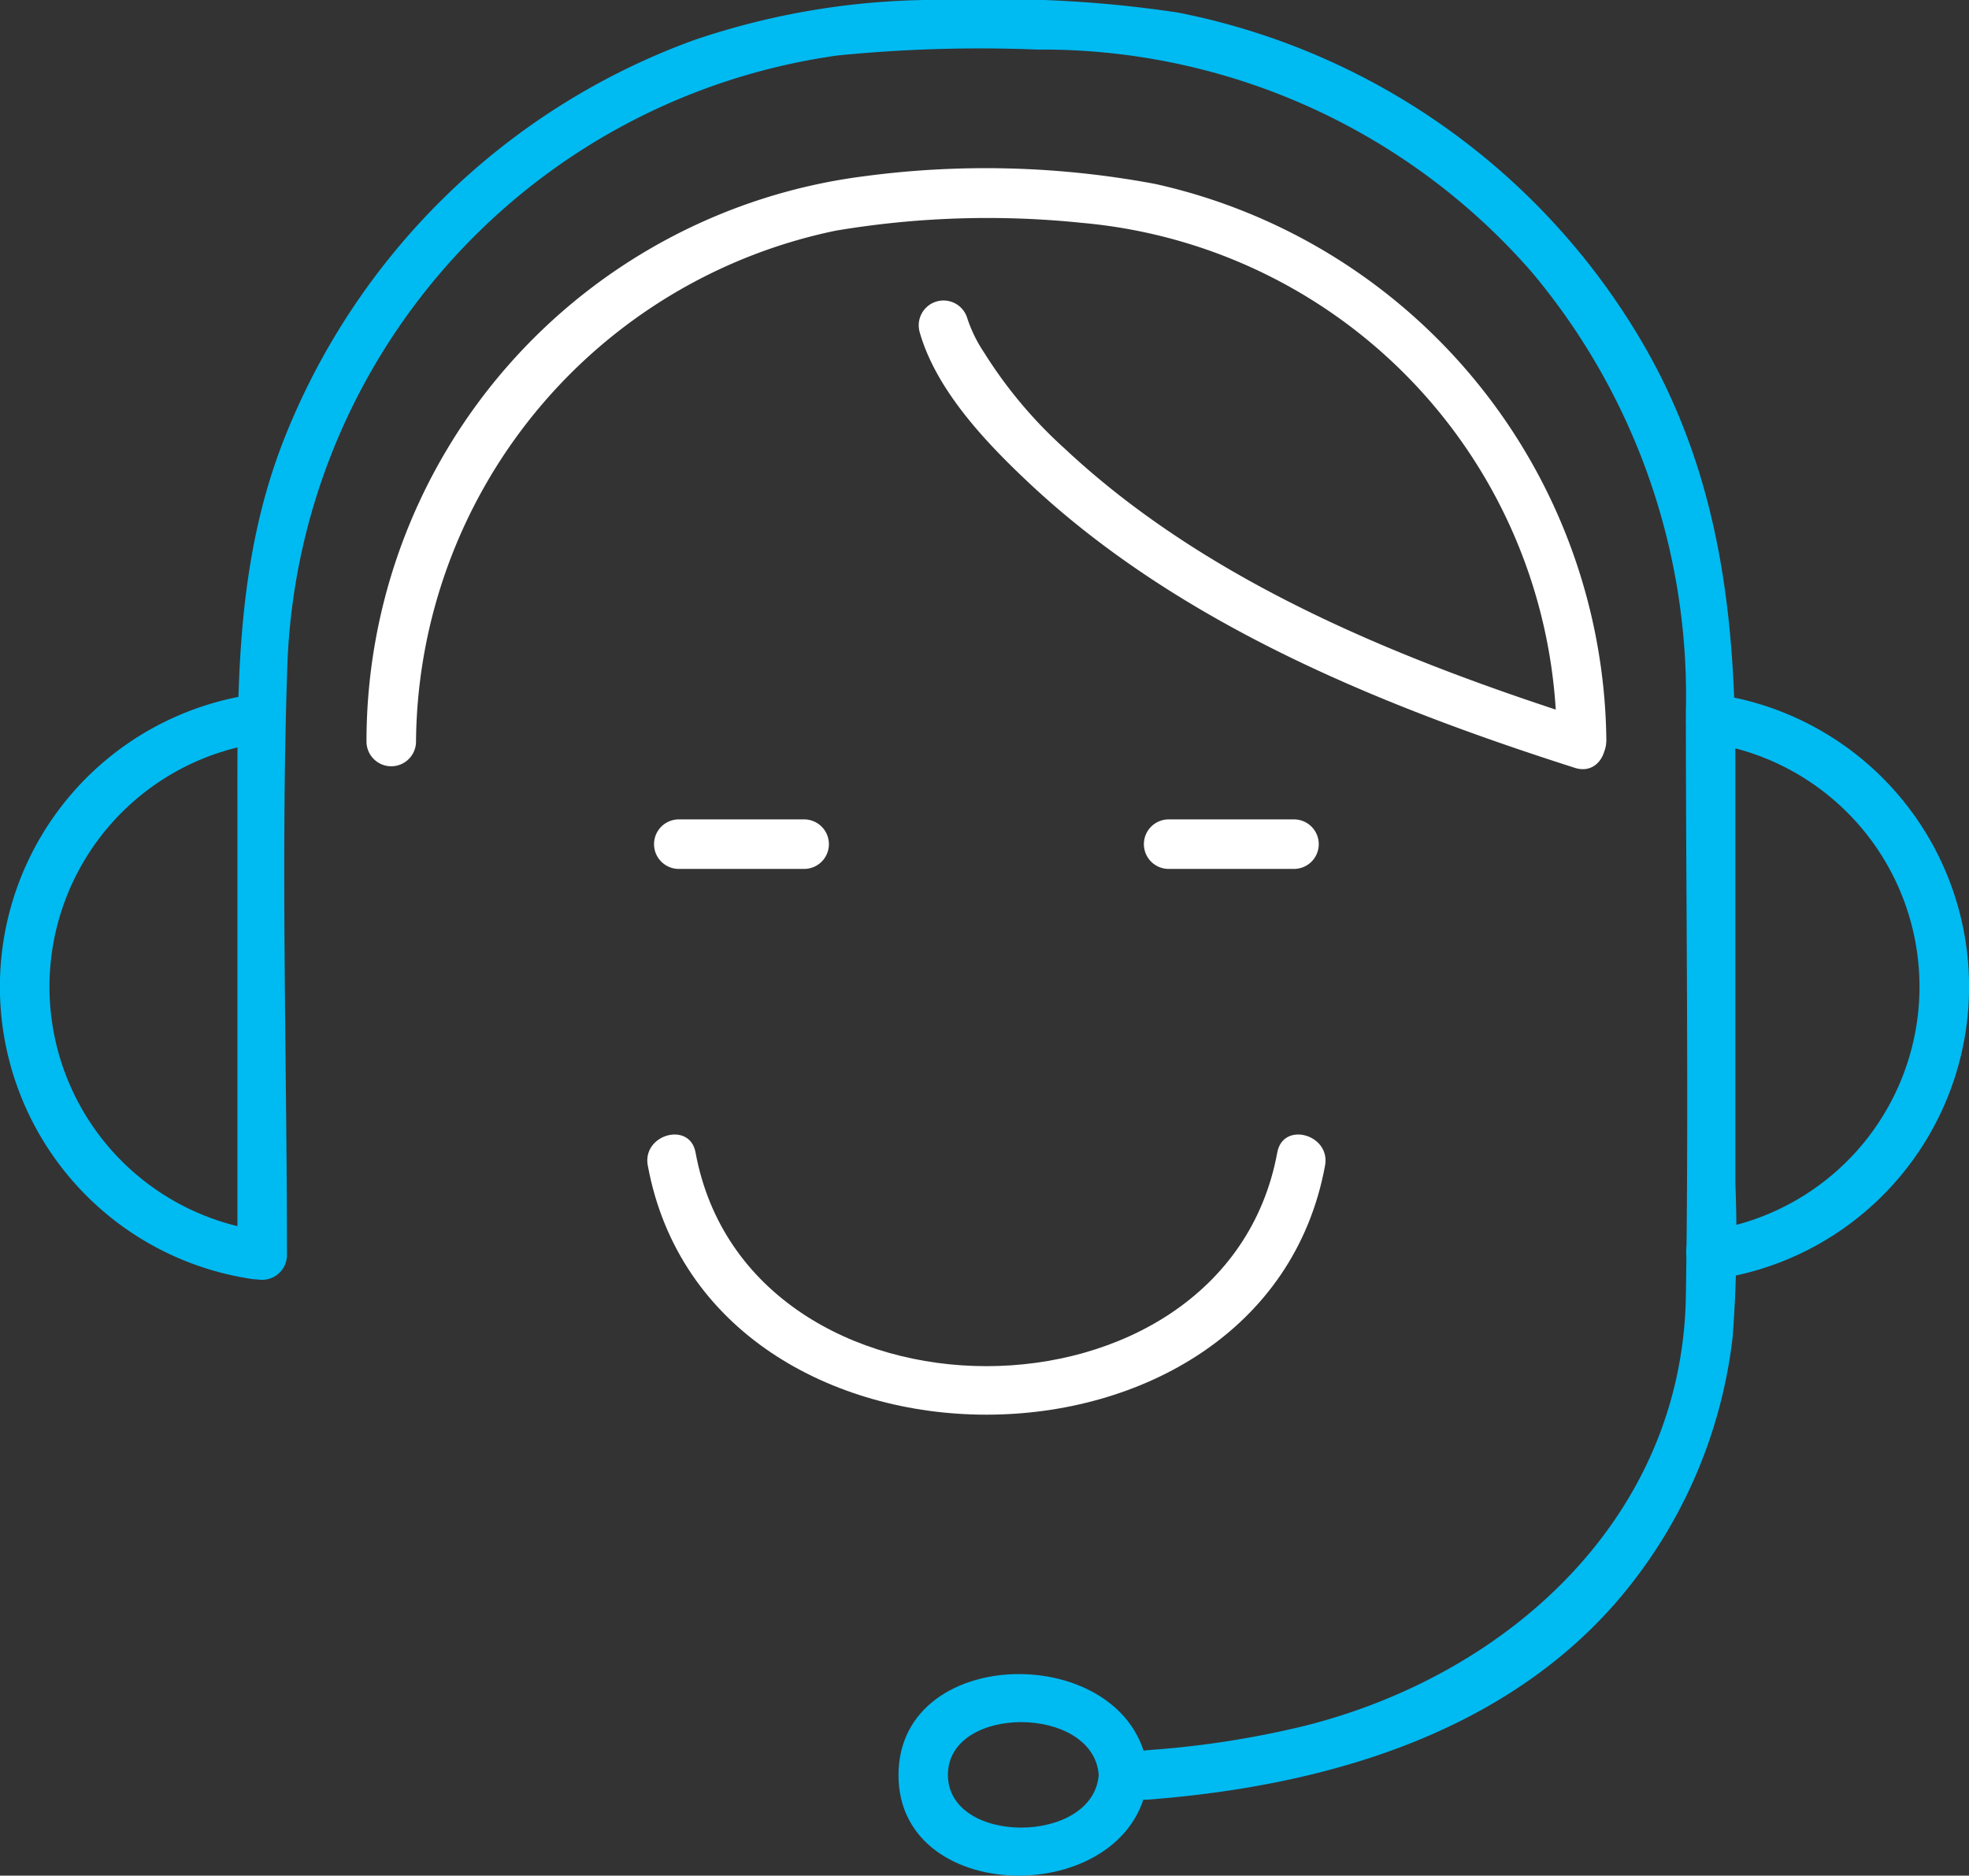 <svg id="Group_1652" data-name="Group 1652" xmlns="http://www.w3.org/2000/svg" xmlns:xlink="http://www.w3.org/1999/xlink" width="72.529" height="69.092" viewBox="0 0 72.529 69.092">
  <rect x="0" y="0" width="72.529" height="69.092" fill="#333333" stroke="none"/>
  <defs>
    <clipPath id="clip-path">
      <rect id="Rectangle_1205" data-name="Rectangle 1205" width="72.529" height="69.092" fill="none"/>
    </clipPath>
  </defs>
  <g id="Group_1651" data-name="Group 1651" clip-path="url(#clip-path)">
    <path id="Path_2924" data-name="Path 2924" d="M30.593,46.232c0-7.231-.232-14.5.015-21.726A23.537,23.537,0,0,1,50.894,2.041a53.231,53.231,0,0,1,7.34-.215,23.916,23.916,0,0,1,18.208,8.193,24.274,24.274,0,0,1,5.681,16.192c0,7.168.113,14.346,0,21.513C82,55.867,75.619,61.682,68.079,63.575a34.519,34.519,0,0,1-5.778.894c-1.163.089-1.173,1.914,0,1.824,6.289-.482,12.874-2.3,17.188-7.194a18.084,18.084,0,0,0,4.357-9.849,49.014,49.014,0,0,0,.1-5.663V28.06c0-5.311-.575-10.358-3.231-15.1A25.512,25.512,0,0,0,63.409.462a44.224,44.224,0,0,0-8.3-.46,27.738,27.738,0,0,0-9.53,1.478A25.648,25.648,0,0,0,30.458,16.25c-1.8,4.621-1.689,9.361-1.689,14.209V46.232a.912.912,0,0,0,1.824,0" transform="translate(-20.023 0)" fill="#00baf2"/>
    <path id="Path_2925" data-name="Path 2925" d="M90.081,41.51A21.226,21.226,0,0,0,73.473,20.973a33.82,33.82,0,0,0-10.706-.289A20.987,20.987,0,0,0,44.41,41.51a.912.912,0,0,0,1.824,0A19.39,19.39,0,0,1,61.7,22.691a33.738,33.738,0,0,1,9.068-.286,19.184,19.184,0,0,1,17.485,19.1.912.912,0,0,0,1.824,0" transform="translate(-30.91 -14.195)" fill="#fff"/>
    <path id="Path_2926" data-name="Path 2926" d="M118.067,206.578c-.368-4.906-9.187-4.994-9.2,0s8.835,4.906,9.2,0c.088-1.171-1.737-1.165-1.824,0-.194,2.581-5.555,2.6-5.555,0s5.361-2.581,5.555,0c.087,1.163,1.912,1.173,1.824,0" transform="translate(-75.771 -141.198)" fill="#00baf2"/>
    <path id="Path_2927" data-name="Path 2927" d="M205.467,105.665a10.882,10.882,0,0,0,0-21.526c-1.148-.182-1.643,1.575-.485,1.759a9.076,9.076,0,0,1,0,18.008c-1.156.184-.665,1.941.485,1.759" transform="translate(-142.212 -58.554)" fill="#00baf2"/>
    <path id="Path_2928" data-name="Path 2928" d="M9.273,84.14a10.882,10.882,0,0,0,0,21.526c1.148.182,1.643-1.575.485-1.759a9.076,9.076,0,0,1,0-18.008c1.156-.184.665-1.941-.485-1.759" transform="translate(0 -58.553)" fill="#00baf2"/>
    <path id="Path_2929" data-name="Path 2929" d="M111.313,37.522c.6,2.176,2.481,4.139,4.068,5.626,5.54,5.189,12.962,8.193,20.082,10.469,1.12.358,1.6-1.4.485-1.759-6.81-2.177-13.974-5.032-19.278-10A16.642,16.642,0,0,1,113.7,38.32a5.114,5.114,0,0,1-.626-1.283.913.913,0,0,0-1.759.485" transform="translate(-77.449 -25.331)" fill="#fff"/>
    <path id="Path_2930" data-name="Path 2930" d="M78.457,138.623c2.252,12.236,22.695,12.236,24.947,0,.211-1.148-1.546-1.639-1.759-.485-1.932,10.5-19.5,10.5-21.43,0-.212-1.153-1.97-.665-1.759.485" transform="translate(-54.595 -95.688)" fill="#fff"/>
    <path id="Path_2931" data-name="Path 2931" d="M80.237,101.12h4.617a.912.912,0,0,0,0-1.824H80.237a.912.912,0,0,0,0,1.824" transform="translate(-55.233 -69.112)" fill="#fff"/>
    <path id="Path_2932" data-name="Path 2932" d="M139.6,101.12h4.617a.912.912,0,0,0,0-1.824H139.6a.912.912,0,0,0,0,1.824" transform="translate(-96.552 -69.112)" fill="#fff"/>
  </g>
</svg>
